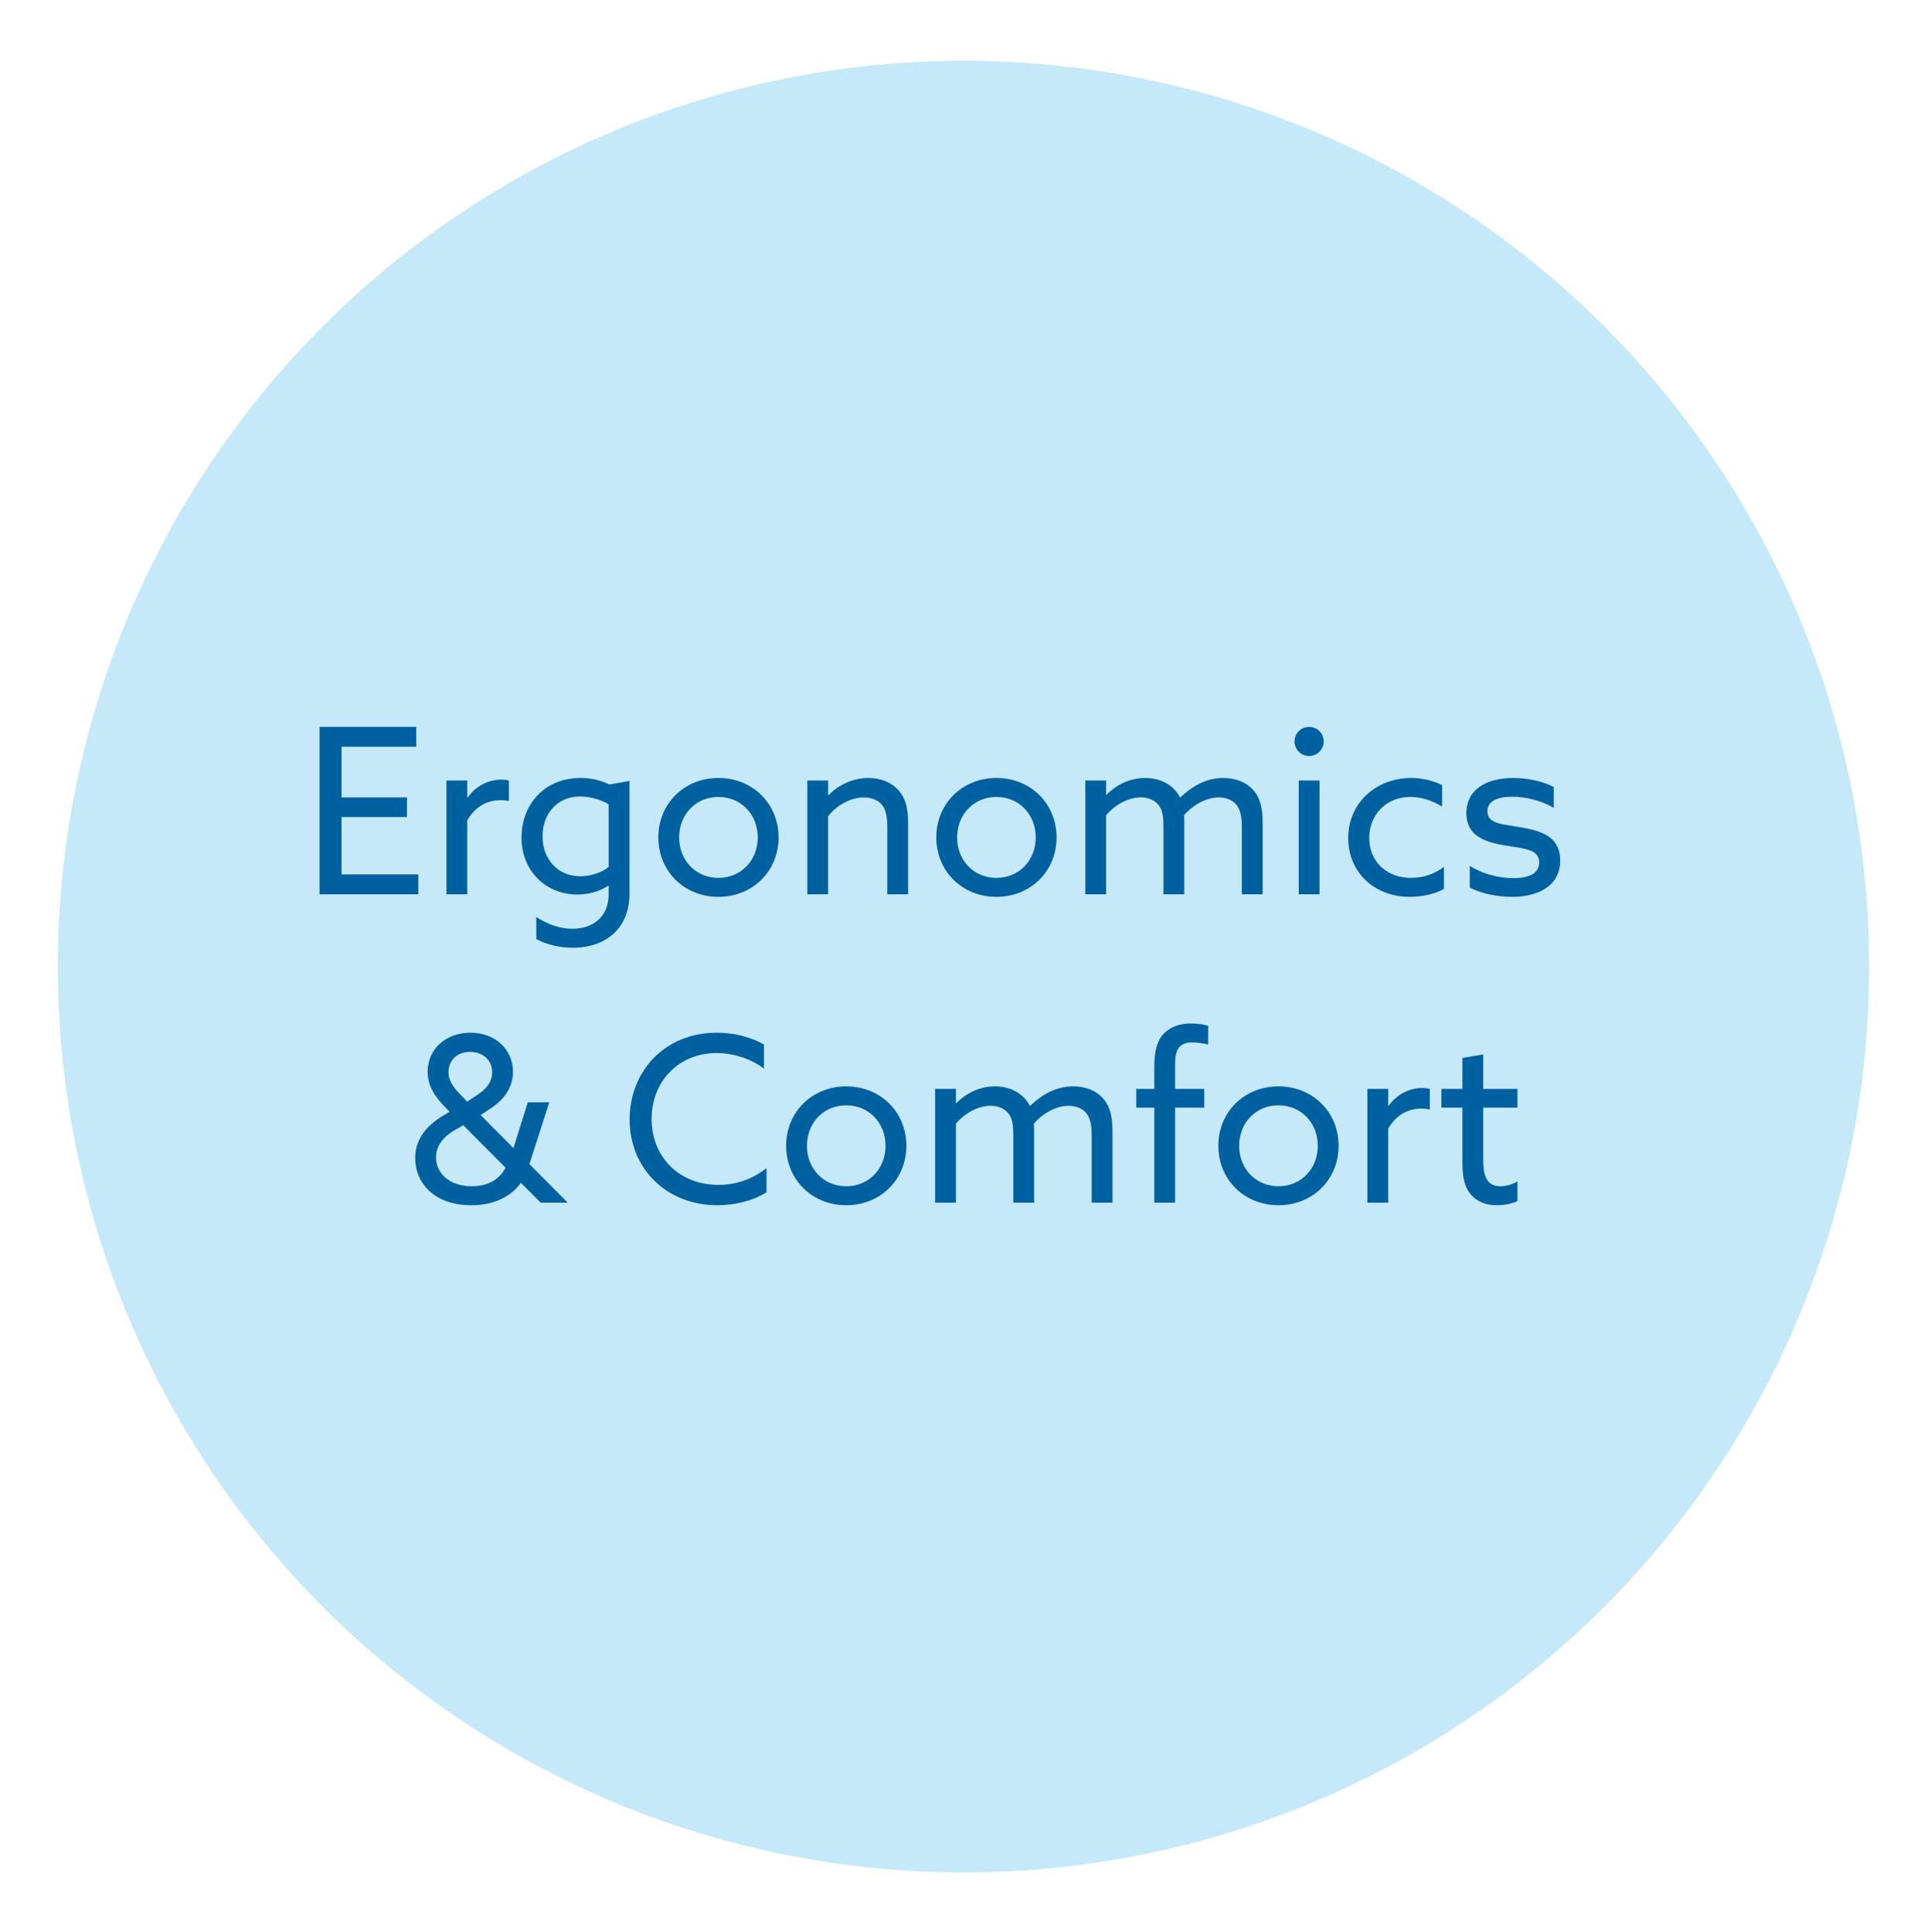 <svg width="400" height="401" viewBox="0 0 400 401" fill="none" xmlns="http://www.w3.org/2000/svg">
<circle cx="200" cy="200.603" r="188" fill="#C5E9F8"/>
<path d="M66.333 185.603V150.851H86.397V154.979H70.893V165.491H84.477V169.571H70.893V181.475H86.829V185.603H66.333ZM92.675 185.603V161.987H96.995V165.443L97.091 165.491C98.723 163.187 101.315 161.795 104.099 161.795C104.579 161.795 105.107 161.843 105.635 161.987V166.259C105.059 166.115 104.483 166.067 103.955 166.067C100.739 166.067 98.483 167.699 96.995 170.243V185.603H92.675ZM111.321 194.915V190.307C113.577 191.795 116.169 192.755 118.809 192.755C123.321 192.755 126.345 190.067 126.345 185.603V183.875L126.249 183.827C124.617 184.931 122.313 185.651 119.817 185.651C113.385 185.651 108.249 180.803 108.249 173.843C108.249 167.171 112.809 161.459 120.489 161.459C122.937 161.459 124.905 162.035 126.489 162.803L130.665 162.083V185.507C130.665 192.419 126.057 196.691 118.809 196.691C115.929 196.691 113.289 195.923 111.321 194.915ZM112.617 173.555C112.617 178.307 115.785 181.859 120.441 181.859C122.601 181.859 124.905 181.091 126.345 179.939V166.931C124.857 166.019 122.553 165.299 120.393 165.299C115.641 165.299 112.617 168.947 112.617 173.555ZM136.652 173.795C136.652 166.835 141.98 161.459 149.132 161.459C156.284 161.459 161.612 166.835 161.612 173.795C161.612 180.755 156.284 186.131 149.132 186.131C141.98 186.131 136.652 180.755 136.652 173.795ZM140.972 173.795C140.972 178.547 144.428 182.195 149.132 182.195C153.836 182.195 157.292 178.547 157.292 173.795C157.292 169.043 153.836 165.395 149.132 165.395C144.428 165.395 140.972 169.043 140.972 173.795ZM167.581 185.603V161.987H171.901V164.963L171.997 165.011C174.061 162.947 176.941 161.459 180.253 161.459C182.845 161.459 185.053 162.371 186.541 164.051C187.837 165.539 188.509 167.363 188.509 171.011V185.603H184.189V171.827C184.189 169.379 183.853 167.939 183.085 167.027C182.125 165.875 180.589 165.491 179.293 165.491C176.605 165.491 173.581 167.171 171.901 169.427V185.603H167.581ZM194.355 173.795C194.355 166.835 199.683 161.459 206.835 161.459C213.987 161.459 219.315 166.835 219.315 173.795C219.315 180.755 213.987 186.131 206.835 186.131C199.683 186.131 194.355 180.755 194.355 173.795ZM198.675 173.795C198.675 178.547 202.131 182.195 206.835 182.195C211.539 182.195 214.995 178.547 214.995 173.795C214.995 169.043 211.539 165.395 206.835 165.395C202.131 165.395 198.675 169.043 198.675 173.795ZM257.78 185.603V171.635C257.78 169.379 257.444 167.939 256.58 166.931C255.668 165.875 254.228 165.491 252.98 165.491C250.244 165.491 247.412 167.267 245.78 169.187C245.828 169.715 245.828 170.291 245.828 170.867V185.603H241.508V171.635C241.508 169.091 241.22 167.939 240.404 166.979C239.444 165.875 238.148 165.491 236.804 165.491C234.02 165.491 231.236 167.219 229.604 169.187V185.603H225.284V161.987H229.604V164.867L229.7 164.915C231.668 162.947 234.452 161.459 237.716 161.459C240.644 161.459 243.524 162.707 244.964 165.539C247.796 162.851 250.676 161.459 253.94 161.459C256.484 161.459 258.692 162.323 260.132 163.955C261.572 165.539 262.1 167.651 262.1 170.867V185.603H257.78ZM268.717 153.875C268.717 152.195 270.061 150.851 271.741 150.851C273.421 150.851 274.765 152.195 274.765 153.875C274.765 155.555 273.421 156.899 271.741 156.899C270.061 156.899 268.717 155.555 268.717 153.875ZM269.581 185.603V161.987H273.901V185.603H269.581ZM299.727 179.891V184.499C297.711 185.603 295.071 186.131 292.671 186.131C285.183 186.131 279.855 180.947 279.855 173.939C279.855 166.643 285.615 161.459 292.959 161.459C295.407 161.459 297.663 162.083 299.343 162.947V167.411C297.375 166.163 295.071 165.395 292.767 165.395C287.631 165.395 284.223 169.187 284.223 173.939C284.223 178.787 287.823 182.195 292.911 182.195C295.599 182.195 297.951 181.283 299.727 179.891ZM305.097 184.211V179.699C307.785 181.427 311.193 182.243 314.121 182.243C317.385 182.243 319.497 181.283 319.497 178.979C319.497 176.147 316.089 176.099 312.441 175.475C307.929 174.707 304.377 173.363 304.377 168.707C304.425 163.811 308.601 161.459 314.073 161.459C316.905 161.459 320.169 162.083 322.521 163.331V167.651C319.881 166.115 316.617 165.347 313.881 165.347C310.857 165.347 308.745 166.259 308.745 168.371C308.745 171.059 312.105 171.059 315.609 171.683C320.121 172.451 323.865 173.699 323.865 178.595C323.865 184.067 318.969 186.131 313.929 186.131C310.905 186.131 307.545 185.507 305.097 184.211ZM109.558 228.771H114.022L109.894 241.587L117.766 249.507L117.718 249.603H112.246L108.118 245.475C106.246 248.115 102.886 250.131 97.798 250.131C90.118 250.131 86.182 245.475 86.182 240.339C86.182 236.883 88.006 233.859 92.182 231.411L93.334 230.739L92.278 229.635C90.166 227.475 88.774 225.315 88.774 222.435C88.774 217.587 92.662 214.323 97.654 214.323C102.934 214.323 106.486 217.923 106.486 222.435C106.486 225.699 104.614 228.243 101.734 230.115L99.766 231.411L106.582 238.275L109.558 228.771ZM97.942 246.195C101.446 246.195 103.702 244.659 104.95 242.355L96.166 233.523L94.342 234.579C91.702 236.115 90.502 238.083 90.502 240.195C90.502 243.315 93.094 246.195 97.942 246.195ZM93.094 222.483C93.094 224.067 93.862 225.411 95.494 227.091L96.982 228.627L99.142 227.187C100.87 226.035 102.166 224.595 102.166 222.531C102.166 219.939 100.15 218.307 97.558 218.307C94.774 218.307 93.094 220.179 93.094 222.483ZM130.695 232.323C130.695 222.435 137.895 214.323 148.791 214.323C152.439 214.323 155.847 215.235 158.583 216.771V221.763C155.991 219.843 152.439 218.547 148.743 218.547C140.823 218.547 135.255 224.499 135.255 232.227C135.255 239.955 140.823 245.907 149.127 245.907C152.967 245.907 156.375 244.611 159.111 242.403V247.443C156.327 249.219 152.535 250.131 148.887 250.131C138.327 250.131 130.695 242.499 130.695 232.323ZM163.183 237.795C163.183 230.835 168.511 225.459 175.663 225.459C182.815 225.459 188.143 230.835 188.143 237.795C188.143 244.755 182.815 250.131 175.663 250.131C168.511 250.131 163.183 244.755 163.183 237.795ZM167.503 237.795C167.503 242.547 170.959 246.195 175.663 246.195C180.367 246.195 183.823 242.547 183.823 237.795C183.823 233.043 180.367 229.395 175.663 229.395C170.959 229.395 167.503 233.043 167.503 237.795ZM226.608 249.603V235.635C226.608 233.379 226.272 231.939 225.408 230.931C224.496 229.875 223.056 229.491 221.808 229.491C219.072 229.491 216.24 231.267 214.608 233.187C214.656 233.715 214.656 234.291 214.656 234.867V249.603H210.336V235.635C210.336 233.091 210.048 231.939 209.232 230.979C208.272 229.875 206.976 229.491 205.632 229.491C202.848 229.491 200.064 231.219 198.432 233.187V249.603H194.112V225.987H198.432V228.867L198.528 228.915C200.496 226.947 203.28 225.459 206.544 225.459C209.472 225.459 212.352 226.707 213.792 229.539C216.624 226.851 219.504 225.459 222.768 225.459C225.312 225.459 227.52 226.323 228.96 227.955C230.4 229.539 230.928 231.651 230.928 234.867V249.603H226.608ZM239.609 249.603V229.875H235.865V225.987H239.609V221.475C239.609 218.403 240.041 216.003 241.721 214.371C243.209 212.931 245.225 212.403 247.241 212.403C248.585 212.403 249.977 212.643 250.793 212.883V216.771C249.881 216.531 248.345 216.339 247.433 216.339C244.457 216.339 243.929 218.355 243.929 220.851V225.987H249.977V229.875H243.929V249.603H239.609ZM252.902 237.795C252.902 230.835 258.23 225.459 265.382 225.459C272.534 225.459 277.862 230.835 277.862 237.795C277.862 244.755 272.534 250.131 265.382 250.131C258.23 250.131 252.902 244.755 252.902 237.795ZM257.222 237.795C257.222 242.547 260.678 246.195 265.382 246.195C270.086 246.195 273.542 242.547 273.542 237.795C273.542 233.043 270.086 229.395 265.382 229.395C260.678 229.395 257.222 233.043 257.222 237.795ZM283.831 249.603V225.987H288.151V229.443L288.247 229.491C289.879 227.187 292.471 225.795 295.255 225.795C295.735 225.795 296.263 225.843 296.791 225.987V230.259C296.215 230.115 295.639 230.067 295.111 230.067C291.895 230.067 289.639 231.699 288.151 234.243V249.603H283.831ZM305.337 247.923C304.185 246.627 303.561 244.707 303.561 241.395V229.875H299.193V225.987H303.561V219.555L307.881 218.835V225.987H314.985V229.875H307.881V240.579C307.881 243.507 308.313 246.195 311.433 246.195C312.681 246.195 314.073 245.763 314.985 245.187V249.267C314.025 249.747 312.345 250.131 310.713 250.131C308.985 250.131 306.873 249.699 305.337 247.923Z" fill="#0061A0"/>
</svg>
